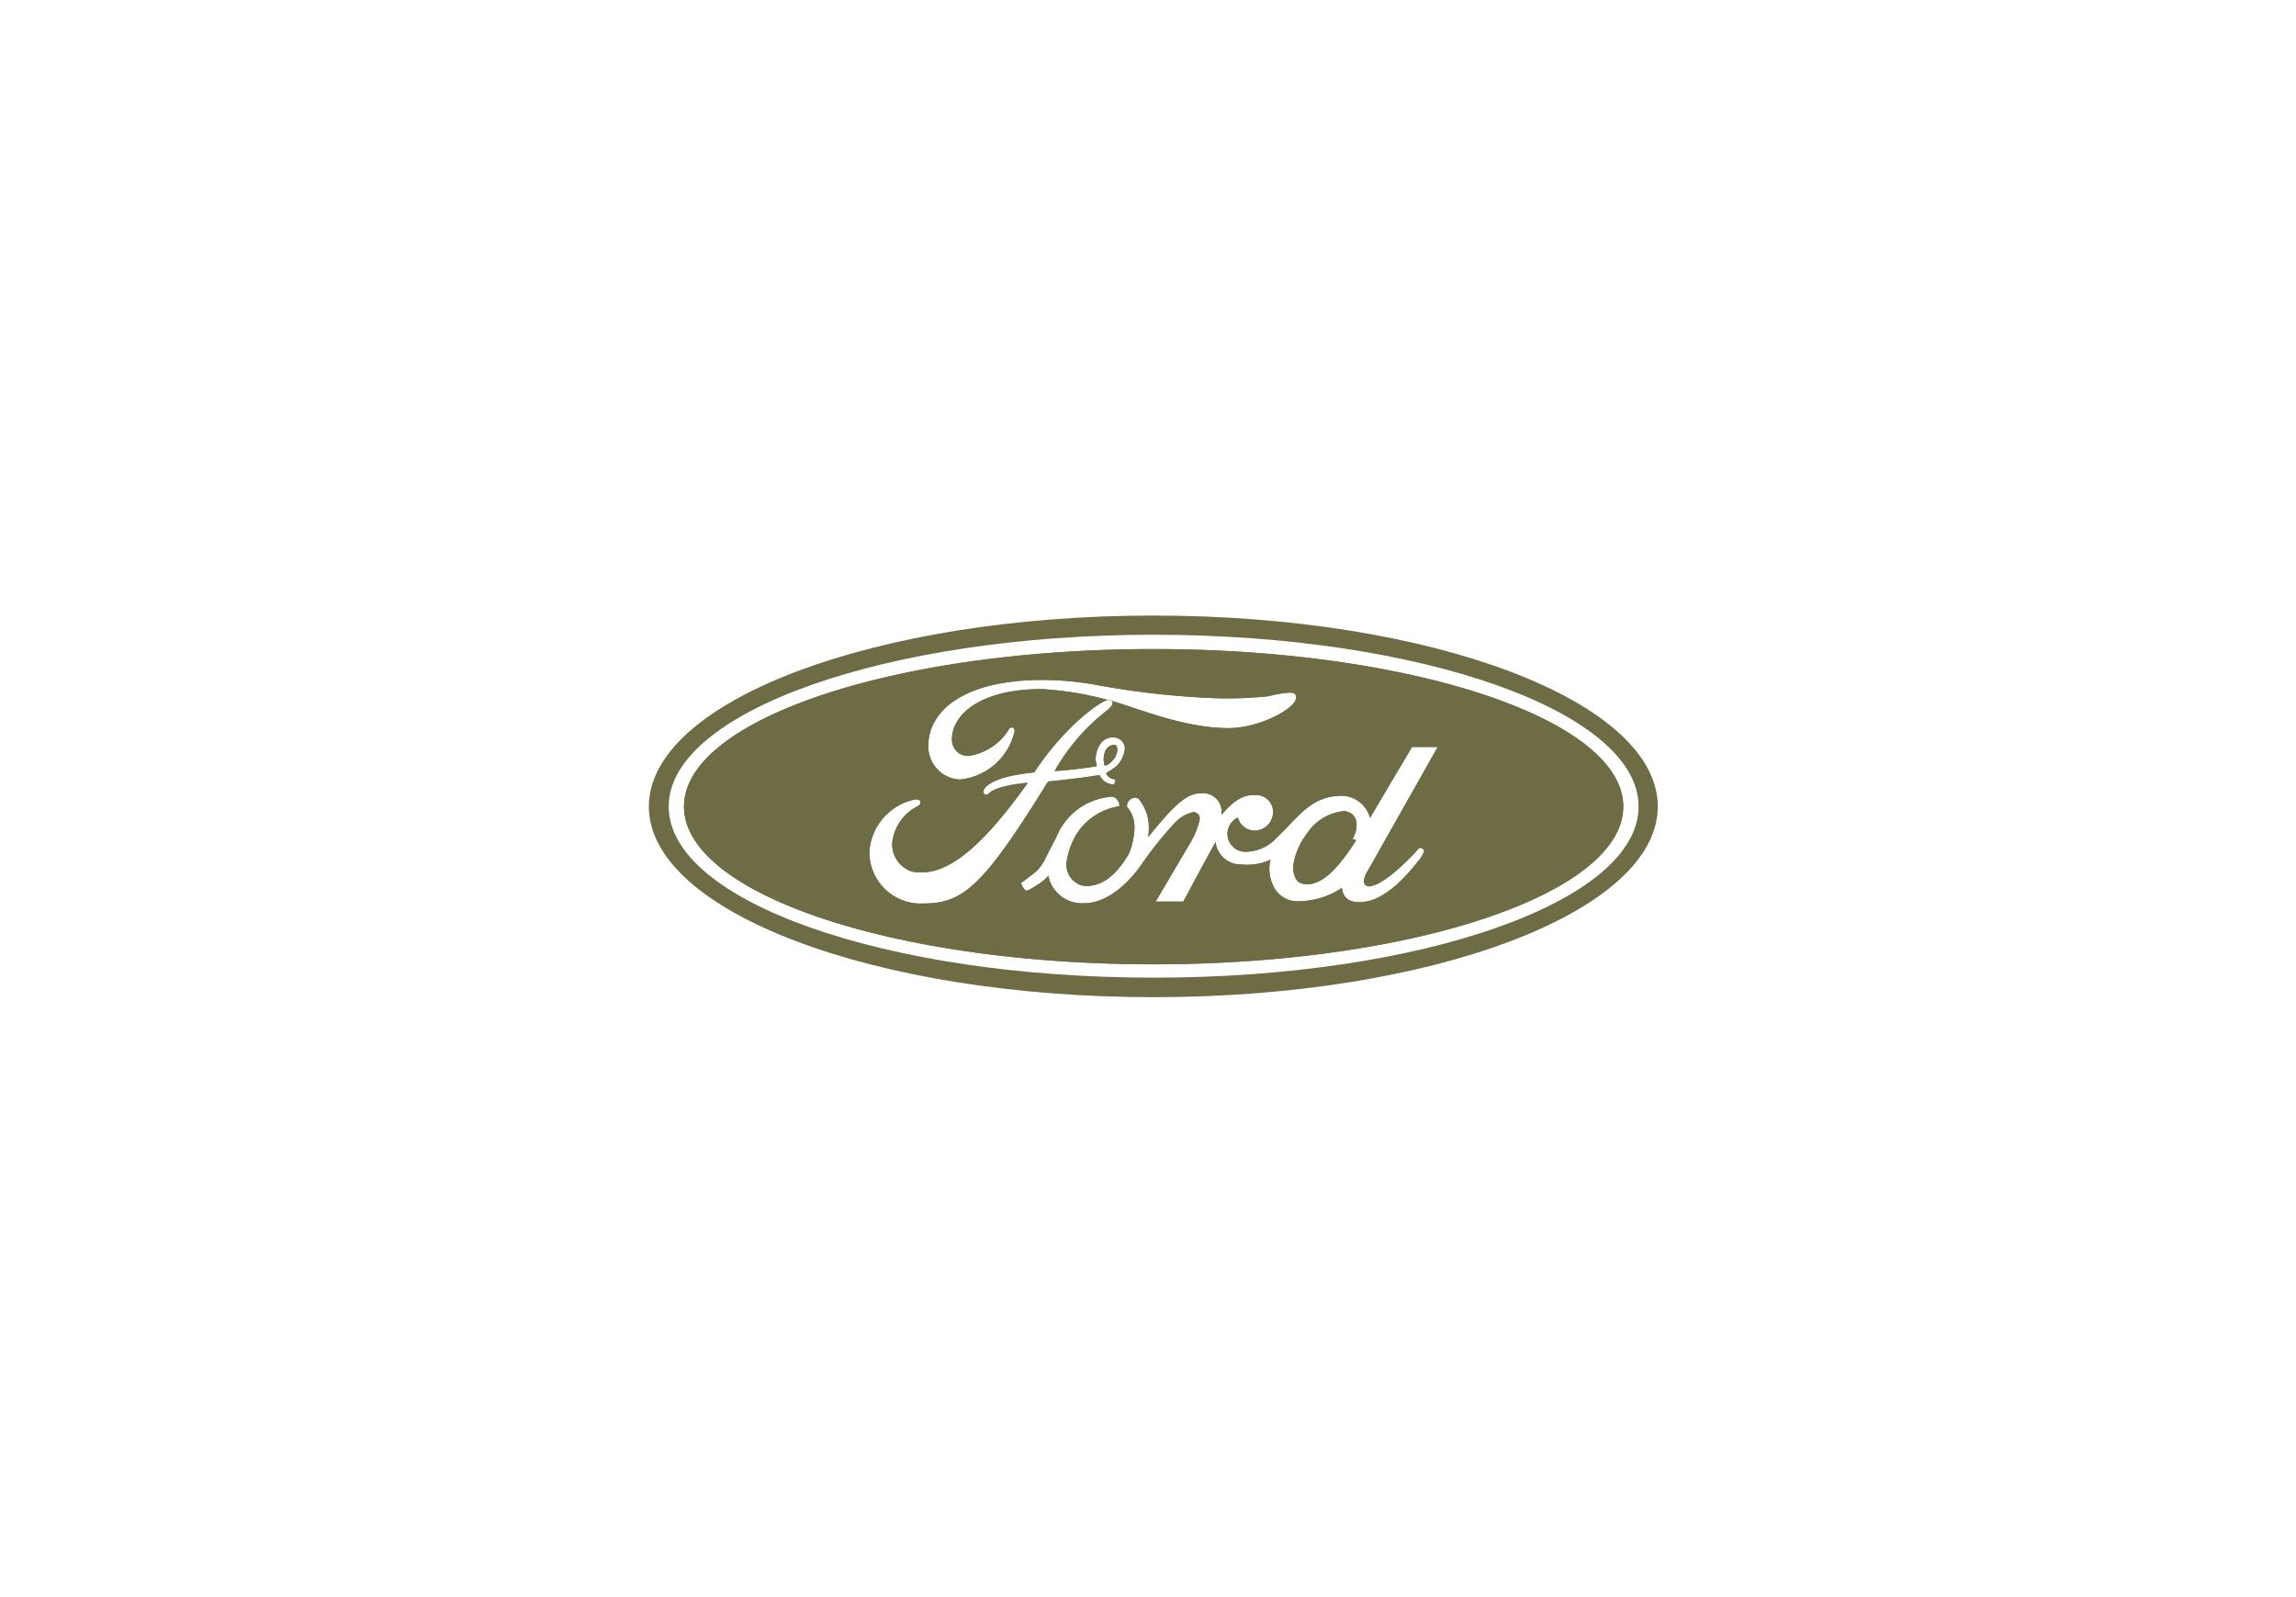 <svg xmlns="http://www.w3.org/2000/svg" xmlns:xlink="http://www.w3.org/1999/xlink" width="138" height="96" viewBox="0 0 138 96">
  <defs>
    <clipPath id="clip-_3.2._ford">
      <rect width="138" height="96"/>
    </clipPath>
  </defs>
  <g id="_3.2._ford" data-name="3.2. ford" clip-path="url(#clip-_3.2._ford)">
    <g id="Group_1097" data-name="Group 1097" transform="translate(38.999 37)">
      <path id="Path_15447" data-name="Path 15447" d="M260.046,228.841c0-6.336-13.571-11.479-30.311-11.479-16.759,0-30.33,5.143-30.33,11.479s13.571,11.46,30.33,11.46C246.474,240.3,260.046,235.177,260.046,228.841Zm-30.311,10.286c-16.074,0-29.137-4.576-29.137-10.286,0-5.691,13.063-10.325,29.137-10.325,16.114,0,29.157,4.634,29.157,10.325C258.892,234.551,245.849,239.128,229.735,239.128Z" transform="translate(-199.405 -217.362)" fill="#6e6c45"/>
      <path id="Path_15448" data-name="Path 15448" d="M241.529,230.627c-15.605,0-28.218,4.244-28.218,9.465,0,5.241,12.613,9.484,28.218,9.484,15.586,0,28.238-4.243,28.238-9.484C269.767,234.871,257.115,230.627,241.529,230.627ZM227.7,245.92a3.085,3.085,0,0,1-3.246-3.109,3.44,3.44,0,0,1,2.777-3.149c.215,0,.293.078.293.2,0,.078-.078.176-.254.254a2.806,2.806,0,0,0-1.447,2.19,1.725,1.725,0,0,0,1.212,1.7,2.16,2.16,0,0,0,.606.039c1.9,0,4.028-2.132,6.336-5.378-.371.02-1.956.2-2.347.645-.176.137-.293.059-.332-.1a.7.7,0,0,1,.117-.255c.625-.7,2.5-.86,2.953-.919,1.678-2.574,3.819-4.222,4.42-4.352l-.039-.009a19.1,19.1,0,0,0-3.951-.645c-3.774,0-5.456,1.623-5.378,3.109a.954.954,0,0,0,1.252.861,3.4,3.4,0,0,0,2.151-1.526.209.209,0,0,1,.273-.117.235.235,0,0,1,.078.235,3.735,3.735,0,0,1-3.3,2.875A1.989,1.989,0,0,1,228,236.376c.019-1.936,1.995-3.892,6.864-3.892a18.234,18.234,0,0,1,3.09.273,50.041,50.041,0,0,0,7.235.821,22.715,22.715,0,0,0,3.246-.117,7.153,7.153,0,0,1,1.271-.215c.391,0,.391.156.391.313,0,.626-2.19,1.819-4.048,1.819-2.737,0-5.579-1.242-7.053-1.641a.217.217,0,0,1,.052.253,2.1,2.1,0,0,1-.293.313,12.093,12.093,0,0,0-3.168,3.657,25.158,25.158,0,0,0,2.542-.293,1.9,1.9,0,0,1-.078-.469c.059-.841.547-1.349,1.173-1.252a.687.687,0,0,1,.587.665,1.736,1.736,0,0,1-.509,1.056,3.588,3.588,0,0,1-.606.391c0,.215.293.391.547.411-.059.215-.039.313-.137.293a.945.945,0,0,1-.821-.567c-.782.137-1.545.235-3.09.391C231.3,244.883,230.09,245.92,227.7,245.92Zm26.81-1.037c.841-.039,2.386-1.643,2.757-2.034.078-.1.215-.274.294-.274s.235.078.235.2a1.836,1.836,0,0,1-.313.547c-.782.978-2.073,2.484-3.54,2.523-.723,0-1-.293-1.095-.86a4.736,4.736,0,0,1-2.621.8,1.591,1.591,0,0,1-1.545-1.036,2.267,2.267,0,0,1-.117-1.467,3.24,3.24,0,0,1-1.721.293,1.532,1.532,0,0,1-1.584-1.349c-.939,1.721-.978,1.78-1.936,3.578h-1.662l2.131-3.618a4.743,4.743,0,0,0,.509-1.291.386.386,0,0,0-.371-.469,2.169,2.169,0,0,0-1.154.685,22.3,22.3,0,0,0-1.9,2.366c-.763,1.134-2.073,2.425-3.5,2.425a2.063,2.063,0,0,1-2.171-1.662s-.1.254-1.017.782c-.078.039-.274.157-.332.117a.882.882,0,0,1-.294-.489c.059.019.176-.078.548-.371a2.552,2.552,0,0,0,.88-.978c.176-.371.489-.958.7-1.369a3.875,3.875,0,0,1,3.266-2.425.4.4,0,0,1,.411.215.363.363,0,0,1,.1.352,3.731,3.731,0,0,0-2.464,1.525,4.291,4.291,0,0,0-.665,1.643,1.308,1.308,0,0,0,.9,1.6c1.134.176,2.073-.645,2.816-1.916a4.417,4.417,0,0,0,.333-1.662,1.848,1.848,0,0,0-.45-1.154.5.5,0,0,1,.469-.548.288.288,0,0,1,.235.078,2.623,2.623,0,0,1,.606,1.7,2.978,2.978,0,0,1-.039.587c.821-1,1.858-2.288,2.66-2.542a.991.991,0,0,1,.469-.078,1.111,1.111,0,0,1,1.271,1.291c.782-.9,1.33-1.232,2.053-1.193a1.01,1.01,0,0,1,1.056,1.017,1.124,1.124,0,0,1-1.036,1.115,1.039,1.039,0,0,1-1.076-.782,1.077,1.077,0,0,0,.371,2.054,2.535,2.535,0,0,0,1.936-.821c1.329-1.252,2.072-2.562,3.989-2.542a1.792,1.792,0,0,1,1.642,1.33l2.523-4.263h1.545l-4.185,7.412a1.516,1.516,0,0,0-.254.684C254.221,244.981,254.69,244.883,254.514,244.883Z" transform="translate(-211.199 -228.613)" fill="#6e6c45"/>
      <path id="Path_15449" data-name="Path 15449" d="M241.529,230.627c-15.605,0-28.218,4.244-28.218,9.465,0,5.241,12.613,9.484,28.218,9.484,15.586,0,28.238-4.243,28.238-9.484C269.767,234.871,257.115,230.627,241.529,230.627ZM227.7,245.92a3.085,3.085,0,0,1-3.246-3.109,3.44,3.44,0,0,1,2.777-3.149c.215,0,.293.078.293.2,0,.078-.078.176-.254.254a2.806,2.806,0,0,0-1.447,2.19,1.725,1.725,0,0,0,1.212,1.7,2.16,2.16,0,0,0,.606.039c1.9,0,4.028-2.132,6.336-5.378-.371.02-1.956.2-2.347.645-.176.137-.293.059-.332-.1a.7.7,0,0,1,.117-.255c.625-.7,2.5-.86,2.953-.919,1.678-2.574,3.819-4.222,4.42-4.352l-.039-.009a19.1,19.1,0,0,0-3.951-.645c-3.774,0-5.456,1.623-5.378,3.109a.954.954,0,0,0,1.252.861,3.4,3.4,0,0,0,2.151-1.526.209.209,0,0,1,.273-.117.235.235,0,0,1,.078.235,3.735,3.735,0,0,1-3.3,2.875A1.989,1.989,0,0,1,228,236.376c.019-1.936,1.995-3.892,6.864-3.892a18.234,18.234,0,0,1,3.09.273,50.041,50.041,0,0,0,7.235.821,22.715,22.715,0,0,0,3.246-.117,7.153,7.153,0,0,1,1.271-.215c.391,0,.391.156.391.313,0,.626-2.19,1.819-4.048,1.819-2.737,0-5.579-1.242-7.053-1.641a.217.217,0,0,1,.052.253,2.1,2.1,0,0,1-.293.313,12.093,12.093,0,0,0-3.168,3.657,25.158,25.158,0,0,0,2.542-.293,1.9,1.9,0,0,1-.078-.469c.059-.841.547-1.349,1.173-1.252a.687.687,0,0,1,.587.665,1.736,1.736,0,0,1-.509,1.056,3.588,3.588,0,0,1-.606.391c0,.215.293.391.547.411-.059.215-.039.313-.137.293a.945.945,0,0,1-.821-.567c-.782.137-1.545.235-3.09.391C231.3,244.883,230.09,245.92,227.7,245.92Zm26.81-1.037c.841-.039,2.386-1.643,2.757-2.034.078-.1.215-.274.294-.274s.235.078.235.2a1.836,1.836,0,0,1-.313.547c-.782.978-2.073,2.484-3.54,2.523-.723,0-1-.293-1.095-.86a4.736,4.736,0,0,1-2.621.8,1.591,1.591,0,0,1-1.545-1.036,2.267,2.267,0,0,1-.117-1.467,3.24,3.24,0,0,1-1.721.293,1.532,1.532,0,0,1-1.584-1.349c-.939,1.721-.978,1.78-1.936,3.578h-1.662l2.131-3.618a4.743,4.743,0,0,0,.509-1.291.386.386,0,0,0-.371-.469,2.169,2.169,0,0,0-1.154.685,22.3,22.3,0,0,0-1.9,2.366c-.763,1.134-2.073,2.425-3.5,2.425a2.063,2.063,0,0,1-2.171-1.662s-.1.254-1.017.782c-.078.039-.274.157-.332.117a.882.882,0,0,1-.294-.489c.059.019.176-.078.548-.371a2.552,2.552,0,0,0,.88-.978c.176-.371.489-.958.7-1.369a3.875,3.875,0,0,1,3.266-2.425.4.4,0,0,1,.411.215.363.363,0,0,1,.1.352,3.731,3.731,0,0,0-2.464,1.525,4.291,4.291,0,0,0-.665,1.643,1.308,1.308,0,0,0,.9,1.6c1.134.176,2.073-.645,2.816-1.916a4.417,4.417,0,0,0,.333-1.662,1.848,1.848,0,0,0-.45-1.154.5.5,0,0,1,.469-.548.288.288,0,0,1,.235.078,2.623,2.623,0,0,1,.606,1.7,2.978,2.978,0,0,1-.039.587c.821-1,1.858-2.288,2.66-2.542a.991.991,0,0,1,.469-.078,1.111,1.111,0,0,1,1.271,1.291c.782-.9,1.33-1.232,2.053-1.193a1.01,1.01,0,0,1,1.056,1.017,1.124,1.124,0,0,1-1.036,1.115,1.039,1.039,0,0,1-1.076-.782,1.077,1.077,0,0,0,.371,2.054,2.535,2.535,0,0,0,1.936-.821c1.329-1.252,2.072-2.562,3.989-2.542a1.792,1.792,0,0,1,1.642,1.33l2.523-4.263h1.545l-4.185,7.412a1.516,1.516,0,0,0-.254.684C254.221,244.981,254.69,244.883,254.514,244.883Z" transform="translate(-211.199 -228.613)" fill="#6e6c45"/>
      <path id="Path_15450" data-name="Path 15450" d="M457.547,294.721a3.013,3.013,0,0,0-2.249,1.369,4.214,4.214,0,0,0-.782,1.741,1.362,1.362,0,0,0,.235,1.115c.176.137.958.547,2.171-.685a11.087,11.087,0,0,0,1.349-1.8l-.215-.059C458.466,295.64,458.387,294.819,457.547,294.721Z" transform="translate(-415.757 -282.968)" fill="#6e6c45"/>
      <path id="Path_15451" data-name="Path 15451" d="M457.547,294.721a3.013,3.013,0,0,0-2.249,1.369,4.214,4.214,0,0,0-.782,1.741,1.362,1.362,0,0,0,.235,1.115c.176.137.958.547,2.171-.685a11.087,11.087,0,0,0,1.349-1.8l-.215-.059C458.466,295.64,458.387,294.819,457.547,294.721Z" transform="translate(-415.757 -282.968)" fill="#6e6c45"/>
      <path id="Path_15452" data-name="Path 15452" d="M381.191,250.717a.33.33,0,0,0-.078.009q.1.023.2.051A.207.207,0,0,0,381.191,250.717Z" transform="translate(-353.52 -245.652)" fill="#6e6c45"/>
      <path id="Path_15453" data-name="Path 15453" d="M379.977,269.417a1.042,1.042,0,0,0,.274-.7c-.019-.117-.078-.255-.215-.235a.624.624,0,0,0-.548.489,1.262,1.262,0,0,0,0,.763S379.684,269.749,379.977,269.417Z" transform="translate(-352.092 -260.714)" fill="#6e6c45"/>
      <path id="Path_15454" data-name="Path 15454" d="M379.977,269.417a1.042,1.042,0,0,0,.274-.7c-.019-.117-.078-.255-.215-.235a.624.624,0,0,0-.548.489,1.262,1.262,0,0,0,0,.763S379.684,269.749,379.977,269.417Z" transform="translate(-352.092 -260.714)" fill="#6e6c45"/>
    </g>
  </g>
</svg>
